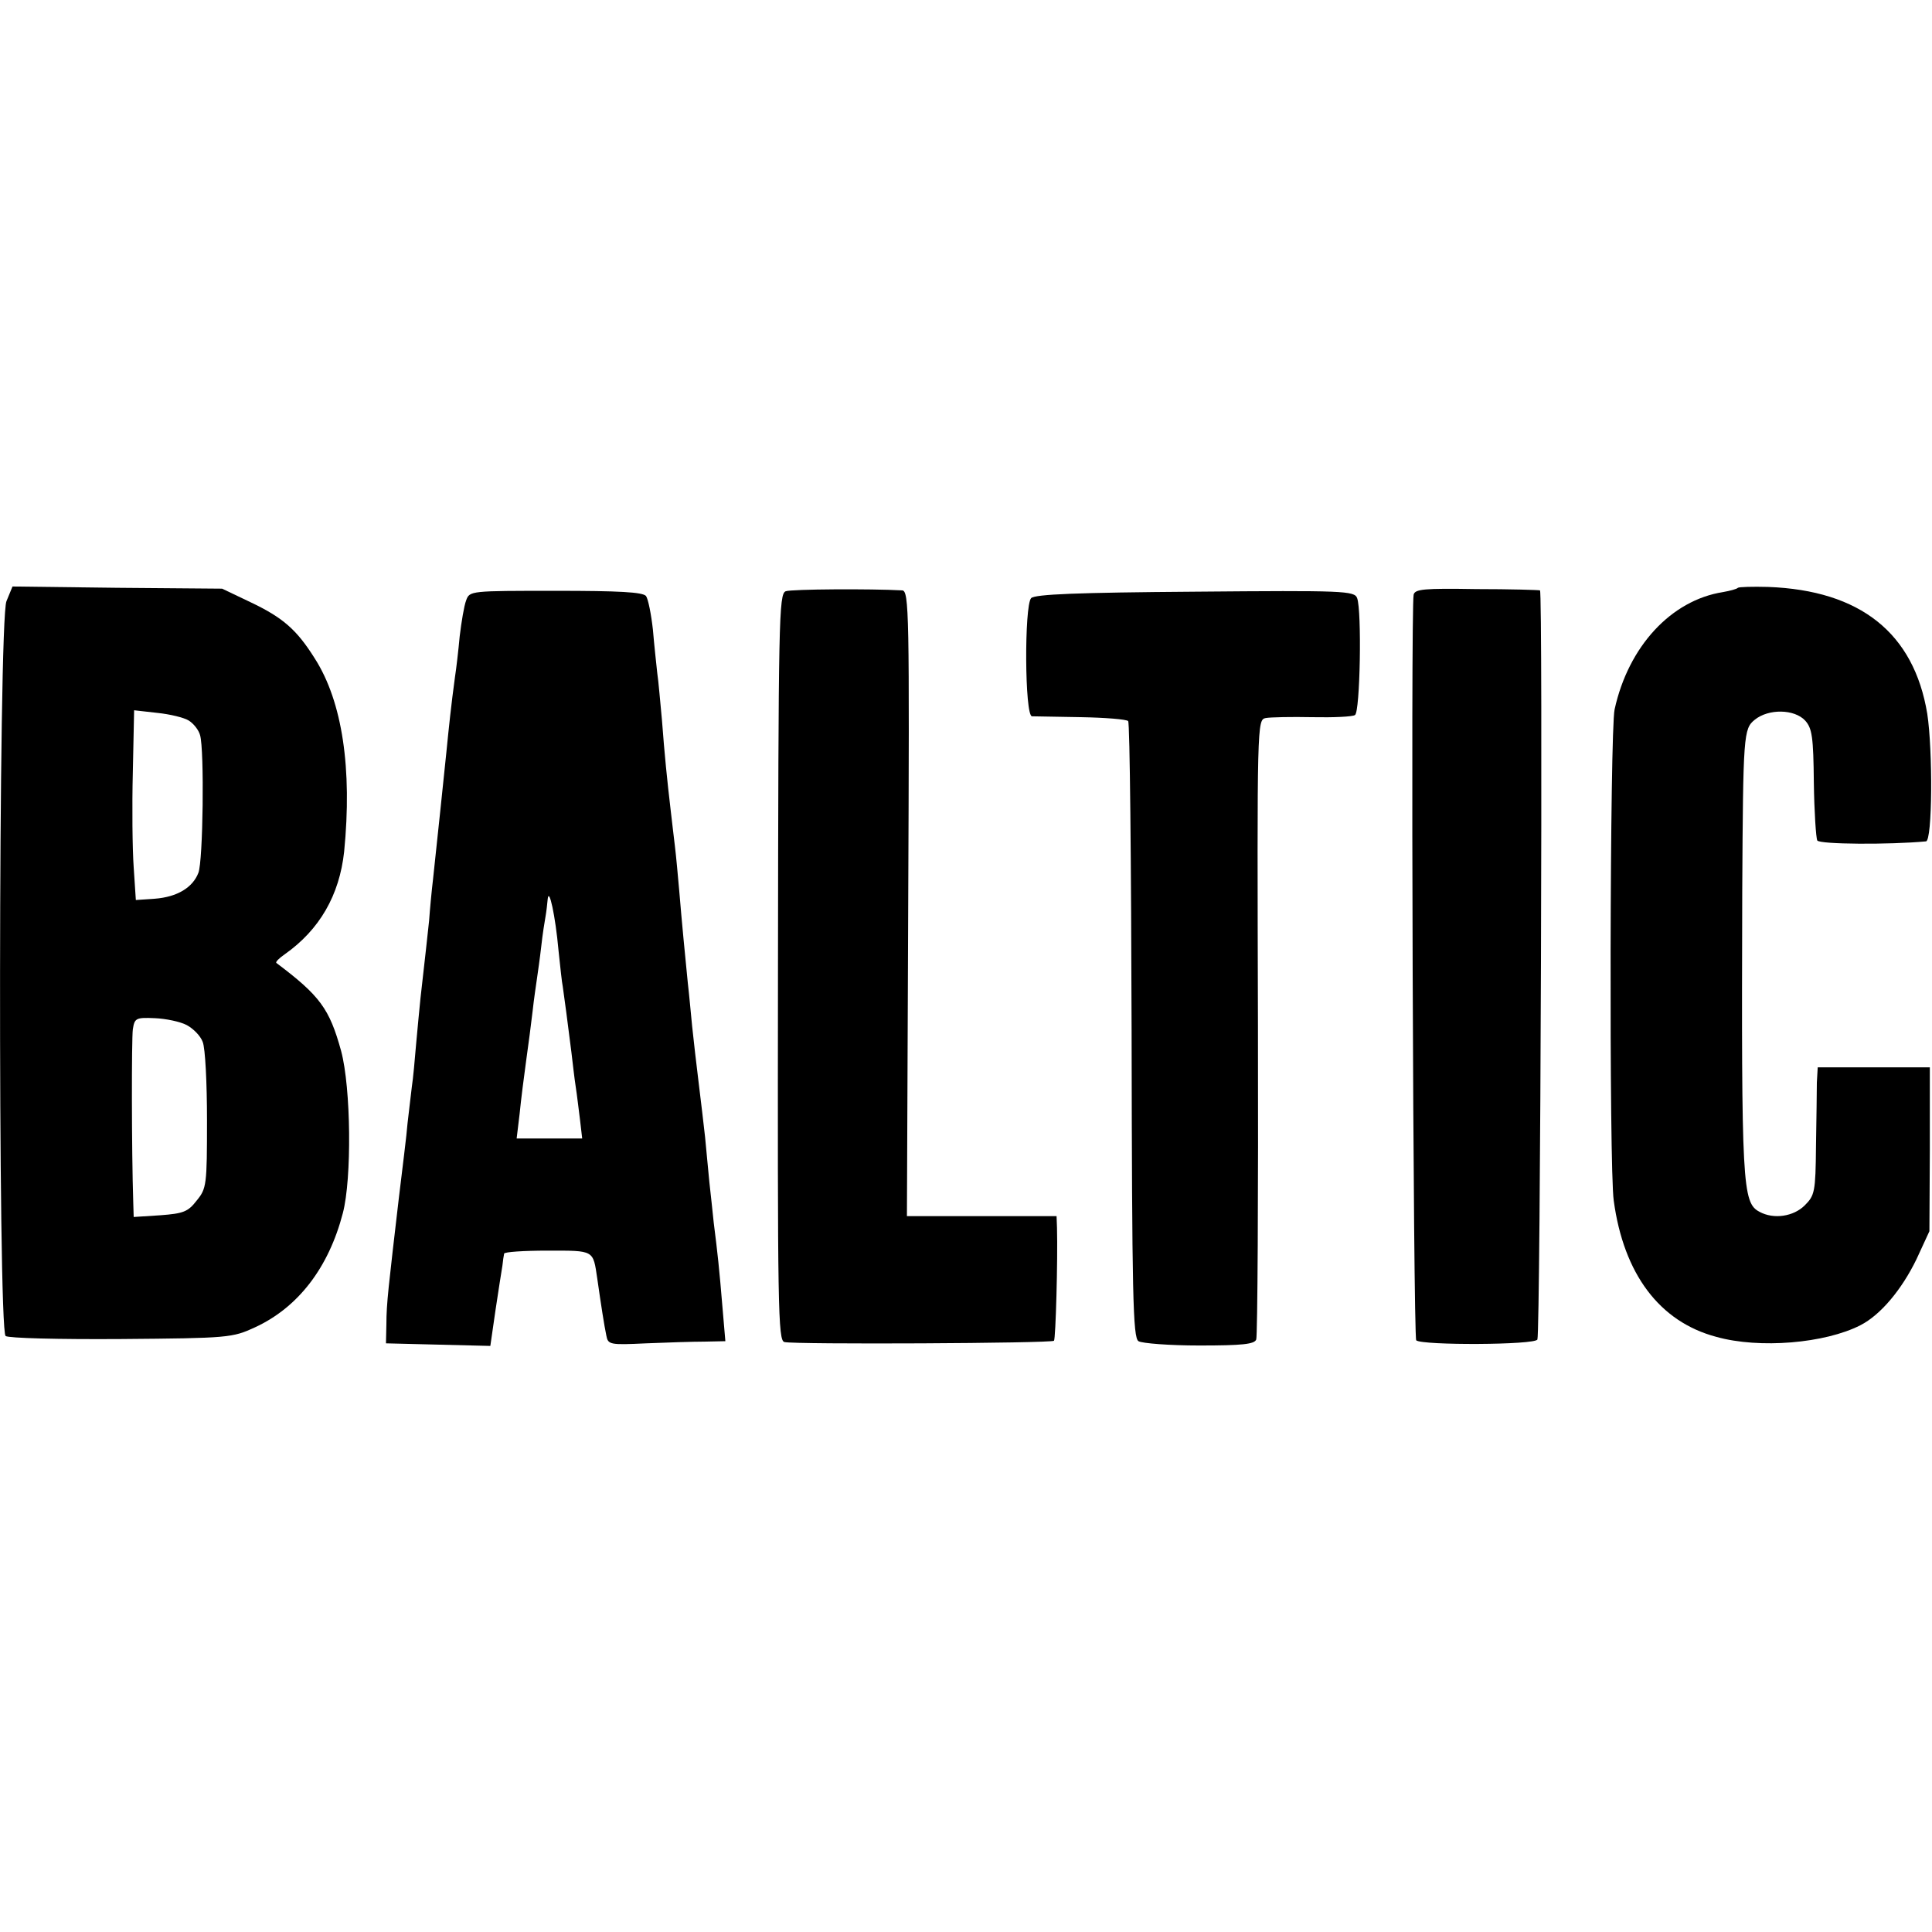<?xml version="1.0" standalone="no"?>
<!DOCTYPE svg PUBLIC "-//W3C//DTD SVG 20010904//EN"
 "http://www.w3.org/TR/2001/REC-SVG-20010904/DTD/svg10.dtd">
<svg version="1.0" xmlns="http://www.w3.org/2000/svg"
 width="448pt" height="448pt" viewBox="0 0 448 448"
 preserveAspectRatio="xMidYMid meet">
<g transform="translate(0,448) scale(0.1,-0.1)"
fill="#000000" stroke="none">
<path d="M15 3086 c-19 -44 -20 -1689 -2 -1704 7 -5 123 -8 268 -7 249 2 258
3 310 27 100 46 171 138 204 265 21 80 19 290 -4 376 -27 98 -49 128 -150 204
-3 2 6 11 19 20 81 57 127 137 138 238 19 192 -4 348 -68 448 -42 67 -74 95
-150 131 l-65 31 -243 2 -243 3 -14 -34z m423 -277 c11 -7 23 -22 26 -34 10
-34 7 -292 -4 -319 -13 -34 -49 -56 -101 -60 l-44 -3 -5 76 c-3 42 -4 141 -2
220 l3 144 53 -6 c30 -3 63 -11 74 -18z m-5 -706 c15 -8 32 -25 37 -39 6 -14
10 -96 10 -182 0 -150 -1 -158 -24 -186 -20 -26 -31 -30 -84 -34 l-62 -4 -1
33 c-4 124 -4 379 -1 402 4 26 7 28 51 26 25 -1 59 -8 74 -16z"/>
<path d="M1822 3109 c-16 -6 -17 -64 -18 -872 -1 -792 0 -866 15 -869 23 -6
619 -3 625 3 4 4 9 188 7 262 l-1 27 -174 0 -173 0 3 725 c3 675 2 725 -14
726 -73 4 -256 3 -270 -2z"/>
<path d="M3278 3101 c-7 -32 -1 -1721 6 -1729 13 -12 277 -11 281 2 7 20 13
1736 6 1737 -3 1 -70 3 -148 3 -121 2 -142 0 -145 -13z"/>
<path d="M4030 3117 c-3 -3 -18 -7 -35 -10 -120 -19 -219 -126 -251 -272 -11
-49 -13 -1063 -2 -1139 23 -170 106 -281 238 -316 100 -28 252 -15 334 27 47
24 96 83 130 153 l30 65 1 190 0 190 -130 0 -130 0 -2 -35 c0 -19 -1 -86 -2
-148 -1 -106 -3 -114 -26 -137 -26 -26 -72 -33 -105 -15 -40 21 -42 62 -40
745 2 362 3 375 29 396 32 26 92 25 117 -2 16 -18 19 -38 20 -144 1 -68 5
-128 8 -134 6 -9 167 -10 252 -2 15 1 16 211 3 296 -31 187 -155 286 -369 294
-36 1 -68 0 -70 -2z"/>
<path d="M1081 3088 c-5 -13 -11 -50 -15 -83 -3 -33 -8 -76 -11 -95 -9 -66
-14 -115 -20 -175 -6 -58 -21 -203 -31 -295 -3 -25 -7 -67 -9 -95 -5 -46 -8
-75 -20 -180 -2 -22 -7 -69 -10 -105 -3 -36 -7 -81 -10 -100 -2 -19 -7 -57
-10 -85 -2 -27 -12 -105 -20 -172 -24 -206 -29 -246 -29 -293 l-1 -45 121 -3
121 -3 12 83 c7 46 14 92 16 103 1 11 3 23 4 28 0 4 46 7 101 7 109 0 105 2
115 -65 9 -63 16 -108 21 -132 4 -21 8 -22 92 -18 48 2 109 4 136 4 l48 1 -7
82 c-7 85 -11 122 -20 193 -2 22 -7 64 -10 93 -3 28 -7 76 -10 105 -3 28 -10
86 -15 127 -5 41 -12 100 -15 130 -3 30 -7 75 -10 100 -6 60 -14 142 -20 215
-3 33 -7 79 -10 103 -3 23 -7 61 -10 85 -8 68 -14 127 -20 207 -4 41 -8 91
-11 110 -2 19 -7 64 -10 100 -4 36 -11 71 -16 78 -8 9 -62 12 -209 12 -198 0
-200 0 -208 -22z m214 -811 c4 -38 8 -76 10 -85 3 -20 12 -88 20 -152 3 -25 7
-61 10 -80 3 -19 7 -54 10 -77 l5 -43 -76 0 -76 0 7 58 c3 31 10 86 15 122 5
36 12 88 15 115 3 28 8 61 10 75 2 14 7 48 10 75 3 28 8 59 10 70 2 11 4 29 5
40 3 30 18 -40 25 -118z"/>
<path d="M2391 3093 c-16 -18 -15 -273 2 -274 6 0 58 -1 114 -2 56 -1 105 -5
109 -9 4 -4 7 -327 8 -718 1 -615 3 -712 16 -720 8 -5 72 -10 141 -10 100 0
128 3 132 14 3 8 5 334 4 726 -2 704 -2 711 18 715 11 2 60 3 108 2 49 -1 94
1 99 5 12 7 16 242 5 271 -6 17 -31 18 -375 15 -276 -2 -372 -6 -381 -15z"/>
</g>
</svg>
